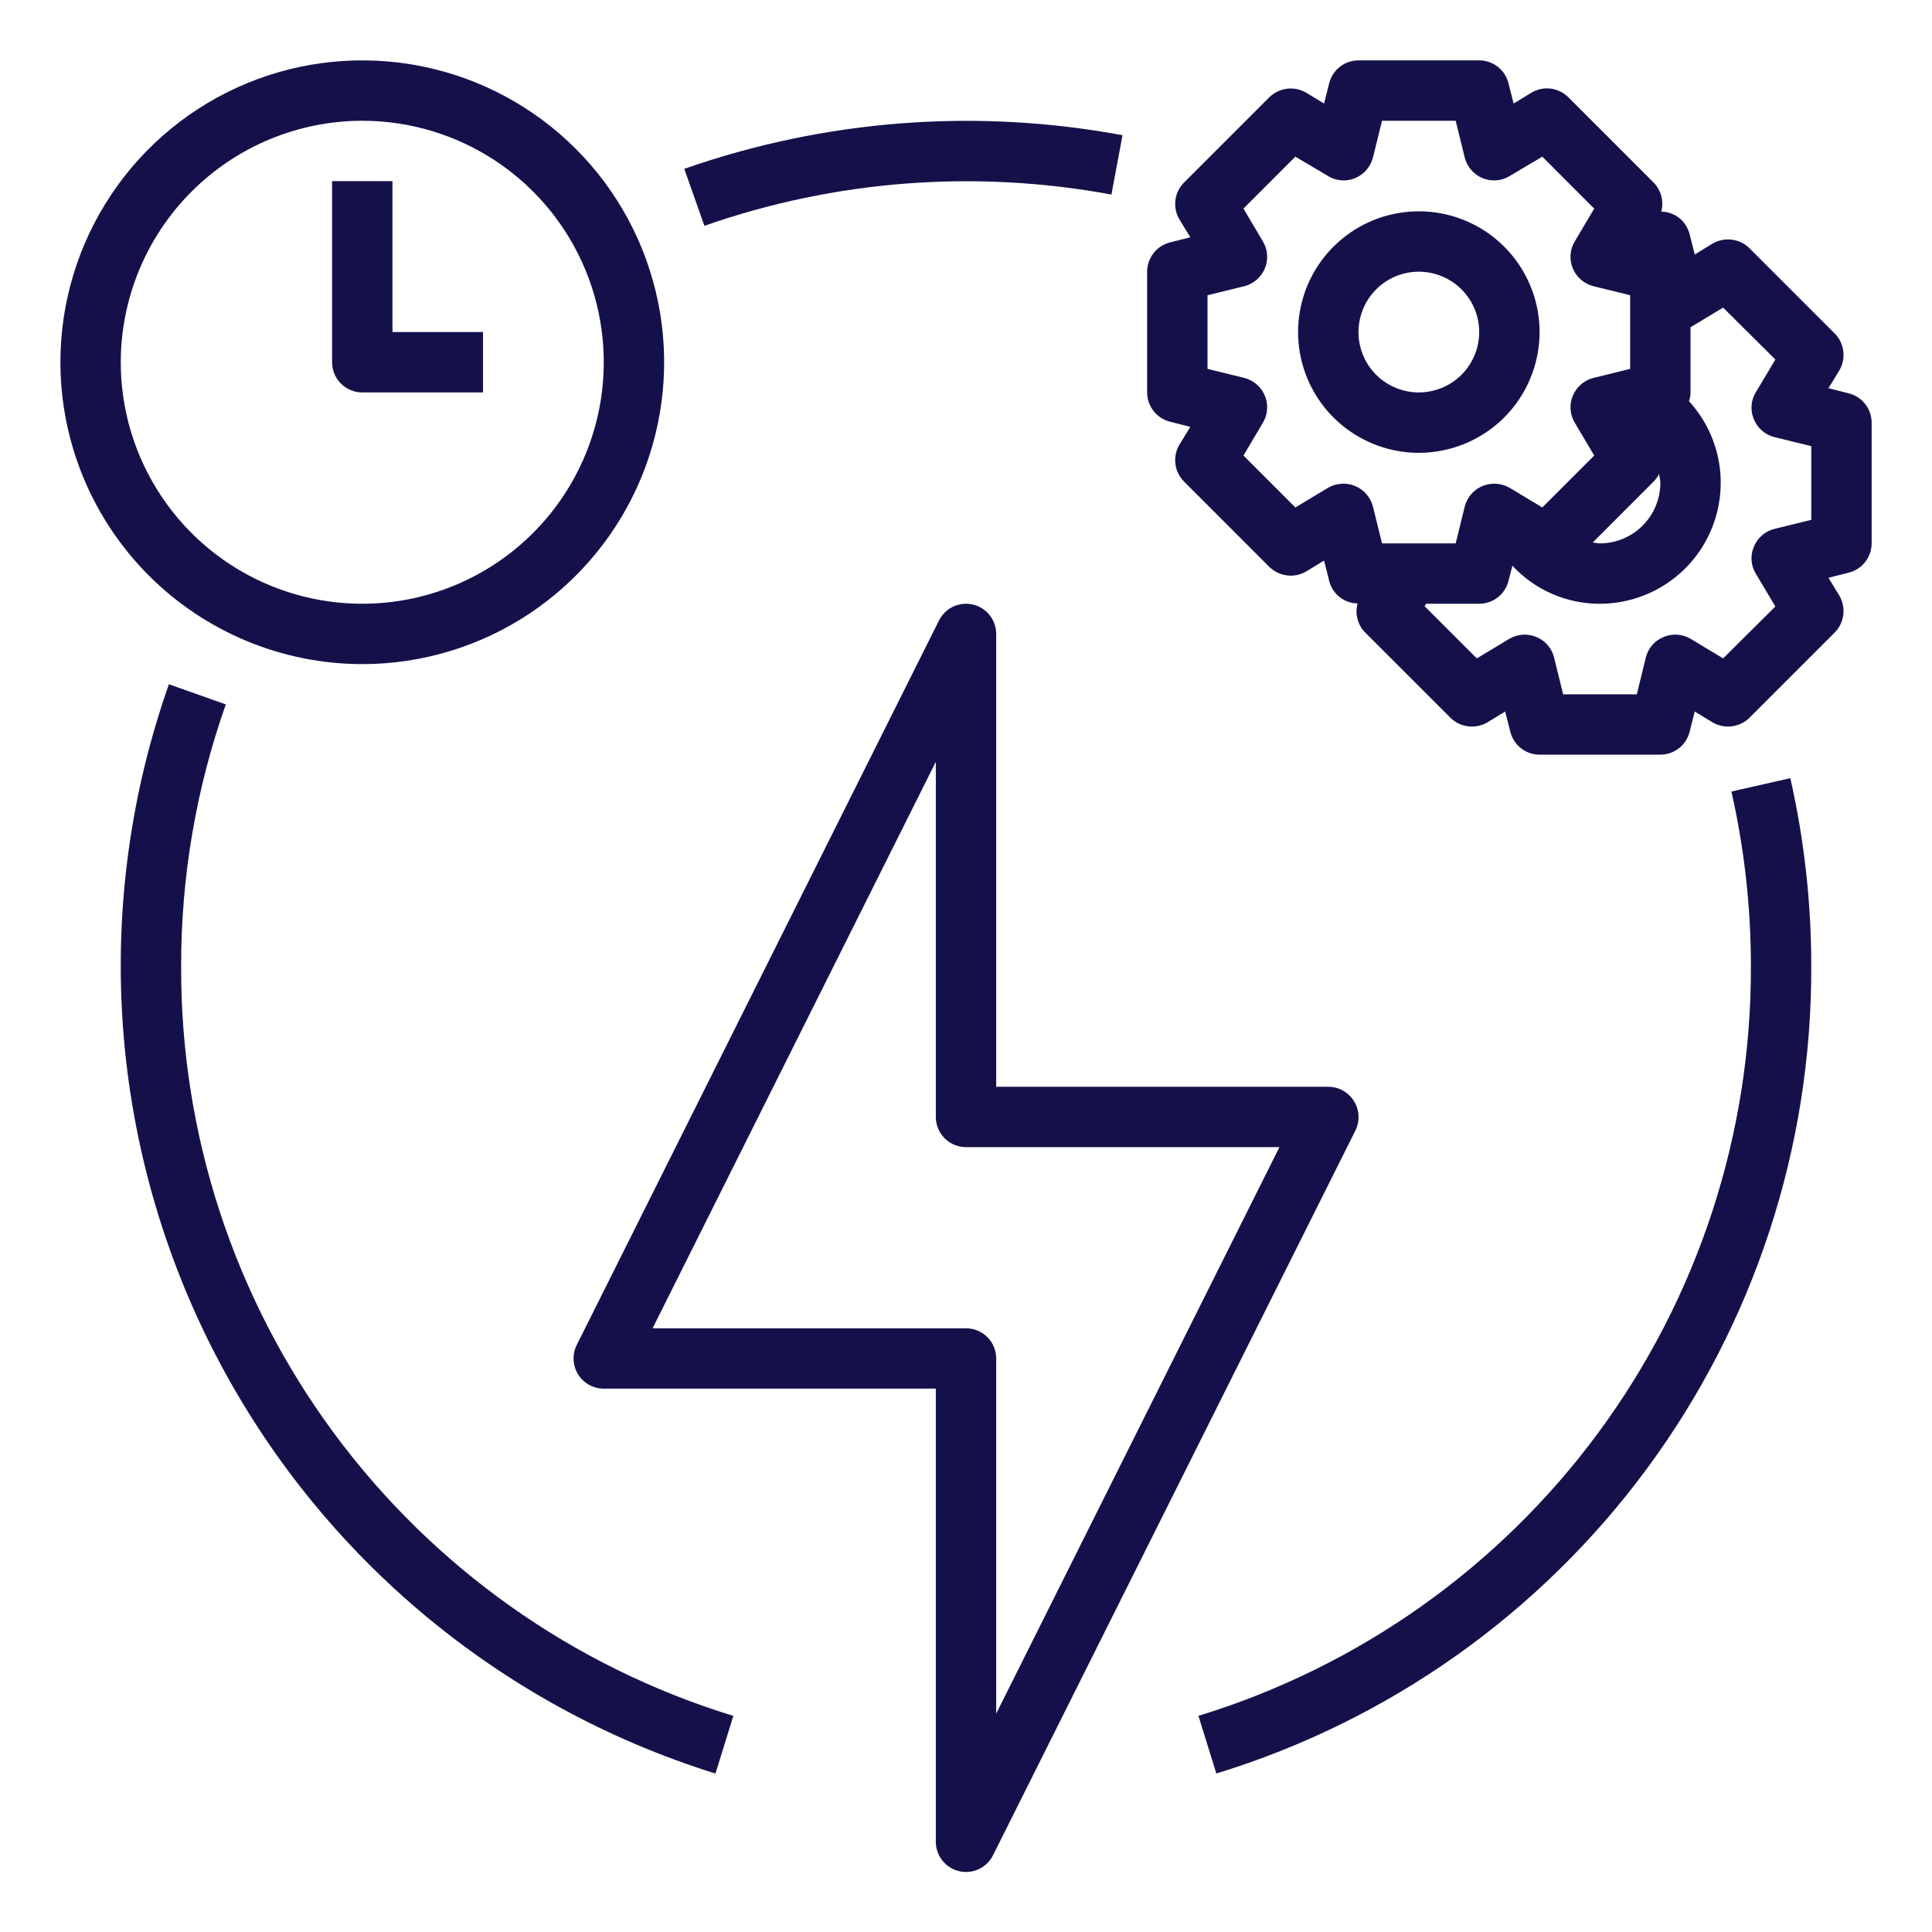 <svg width="79" height="79" viewBox="0 0 79 79" fill="none" xmlns="http://www.w3.org/2000/svg">
    <path d="M62.954 13.578C62.954 12.602 62.664 11.647 62.122 10.835C61.579 10.023 60.808 9.39 59.906 9.016C59.004 8.643 58.011 8.545 57.053 8.736C56.096 8.926 55.216 9.396 54.525 10.087C53.835 10.777 53.364 11.657 53.174 12.615C52.983 13.573 53.081 14.565 53.455 15.468C53.829 16.37 54.462 17.141 55.273 17.683C56.085 18.226 57.04 18.516 58.017 18.516C59.326 18.516 60.582 17.995 61.508 17.07C62.434 16.143 62.954 14.888 62.954 13.578ZM55.548 13.578C55.548 13.09 55.693 12.613 55.964 12.207C56.235 11.801 56.621 11.484 57.072 11.297C57.523 11.11 58.019 11.062 58.498 11.157C58.977 11.252 59.417 11.487 59.762 11.832C60.108 12.178 60.343 12.618 60.438 13.097C60.533 13.575 60.484 14.072 60.297 14.523C60.111 14.974 59.794 15.36 59.388 15.631C58.982 15.902 58.505 16.047 58.017 16.047C57.362 16.047 56.734 15.787 56.271 15.324C55.808 14.861 55.548 14.233 55.548 13.578Z" fill="#14114A"/>
    <path d="M75.594 16.084L74.767 15.874L75.211 15.146C75.35 14.909 75.406 14.634 75.373 14.362C75.34 14.089 75.218 13.836 75.026 13.64L71.533 10.147C71.337 9.955 71.083 9.833 70.811 9.8C70.539 9.766 70.264 9.823 70.027 9.961L69.299 10.406L69.089 9.579C69.025 9.318 68.877 9.085 68.667 8.917C68.457 8.75 68.197 8.657 67.929 8.653C67.985 8.446 67.986 8.227 67.932 8.02C67.877 7.812 67.77 7.622 67.62 7.468L64.127 3.975C63.932 3.781 63.678 3.657 63.406 3.623C63.133 3.59 62.857 3.648 62.621 3.79L61.892 4.234L61.683 3.407C61.617 3.139 61.463 2.901 61.246 2.731C61.029 2.561 60.761 2.469 60.485 2.469H55.548C55.272 2.469 55.005 2.561 54.788 2.731C54.571 2.901 54.417 3.139 54.35 3.407L54.141 4.234L53.412 3.79C53.176 3.651 52.9 3.594 52.628 3.628C52.356 3.661 52.103 3.783 51.906 3.975L48.413 7.468C48.219 7.663 48.095 7.916 48.062 8.189C48.028 8.462 48.087 8.738 48.228 8.974L48.672 9.702L47.845 9.912C47.578 9.978 47.34 10.132 47.17 10.349C47 10.566 46.907 10.834 46.907 11.109V16.047C46.907 16.323 47 16.59 47.17 16.807C47.34 17.024 47.578 17.178 47.845 17.244L48.672 17.454L48.228 18.182C48.087 18.418 48.028 18.694 48.062 18.967C48.095 19.24 48.219 19.494 48.413 19.688L51.906 23.182C52.102 23.373 52.356 23.495 52.628 23.529C52.9 23.562 53.176 23.505 53.412 23.367L54.141 22.922L54.35 23.749C54.414 24.011 54.562 24.243 54.772 24.411C54.982 24.578 55.242 24.671 55.511 24.675C55.455 24.883 55.454 25.101 55.508 25.309C55.562 25.516 55.669 25.706 55.819 25.86L59.313 29.353C59.509 29.545 59.762 29.667 60.034 29.7C60.306 29.734 60.582 29.677 60.819 29.539L61.547 29.094L61.757 29.921C61.823 30.189 61.977 30.427 62.194 30.597C62.411 30.767 62.678 30.859 62.954 30.859H67.892C68.167 30.859 68.435 30.767 68.652 30.597C68.869 30.427 69.023 30.189 69.089 29.921L69.299 29.094L70.027 29.539C70.264 29.677 70.539 29.734 70.811 29.7C71.083 29.667 71.337 29.545 71.533 29.353L75.026 25.86C75.218 25.664 75.34 25.41 75.373 25.138C75.406 24.866 75.35 24.591 75.211 24.354L74.767 23.626L75.594 23.416C75.862 23.35 76.1 23.196 76.269 22.979C76.439 22.762 76.532 22.494 76.532 22.219V17.281C76.532 17.006 76.439 16.738 76.269 16.521C76.1 16.304 75.862 16.15 75.594 16.084ZM67.842 19.38C67.855 19.503 67.892 19.627 67.892 19.75C67.89 20.404 67.629 21.031 67.166 21.494C66.704 21.956 66.077 22.217 65.423 22.219C65.323 22.212 65.225 22.2 65.127 22.182L67.62 19.688C67.708 19.596 67.782 19.492 67.842 19.38ZM56.14 20.713C56.092 20.526 56.002 20.353 55.875 20.207C55.749 20.061 55.59 19.947 55.412 19.873C55.234 19.8 55.041 19.768 54.848 19.781C54.655 19.794 54.468 19.851 54.301 19.948L52.968 20.75L50.845 18.627L51.635 17.294C51.736 17.129 51.797 16.942 51.812 16.749C51.827 16.555 51.796 16.361 51.721 16.183C51.648 16.005 51.533 15.846 51.388 15.72C51.242 15.593 51.069 15.502 50.882 15.454L49.376 15.084V12.072L50.882 11.702C51.069 11.654 51.242 11.563 51.388 11.437C51.533 11.31 51.648 11.152 51.721 10.974C51.796 10.795 51.827 10.601 51.812 10.408C51.797 10.214 51.736 10.028 51.635 9.863L50.845 8.53L52.968 6.406L54.301 7.196C54.466 7.298 54.653 7.359 54.846 7.374C55.039 7.389 55.233 7.358 55.412 7.283C55.59 7.209 55.749 7.095 55.875 6.949C56.002 6.803 56.092 6.63 56.14 6.443L56.511 4.938H59.523L59.893 6.443C59.941 6.63 60.032 6.803 60.158 6.949C60.284 7.095 60.443 7.209 60.621 7.283C60.8 7.358 60.994 7.389 61.187 7.374C61.38 7.359 61.567 7.298 61.732 7.196L63.065 6.406L65.188 8.53L64.398 9.863C64.297 10.028 64.236 10.214 64.221 10.408C64.206 10.601 64.237 10.795 64.312 10.974C64.386 11.152 64.5 11.31 64.646 11.437C64.791 11.563 64.965 11.654 65.151 11.702L66.657 12.072V15.084L65.151 15.454C64.965 15.502 64.791 15.593 64.646 15.72C64.5 15.846 64.386 16.005 64.312 16.183C64.237 16.361 64.206 16.555 64.221 16.749C64.236 16.942 64.297 17.129 64.398 17.294L65.188 18.627L63.065 20.75L61.732 19.948C61.565 19.851 61.378 19.794 61.185 19.781C60.993 19.768 60.8 19.8 60.621 19.873C60.443 19.947 60.284 20.061 60.158 20.207C60.032 20.353 59.941 20.526 59.893 20.713L59.523 22.219H56.511L56.14 20.713ZM74.064 21.256L72.558 21.626C72.37 21.672 72.196 21.762 72.05 21.889C71.904 22.015 71.79 22.175 71.718 22.355C71.641 22.53 71.608 22.722 71.621 22.913C71.634 23.104 71.693 23.289 71.792 23.453L72.595 24.799L70.459 26.922L69.126 26.119C68.961 26.023 68.776 25.966 68.585 25.953C68.395 25.94 68.204 25.972 68.027 26.045C67.848 26.117 67.688 26.231 67.562 26.377C67.435 26.523 67.345 26.697 67.299 26.885L66.929 28.391H63.917L63.547 26.885C63.501 26.697 63.411 26.523 63.284 26.377C63.157 26.231 62.998 26.117 62.818 26.045C62.642 25.972 62.451 25.94 62.26 25.953C62.07 25.966 61.885 26.023 61.72 26.119L60.387 26.922L58.251 24.786L58.313 24.688H60.485C60.761 24.687 61.029 24.595 61.246 24.425C61.463 24.255 61.617 24.017 61.683 23.749L61.843 23.132C62.3 23.625 62.853 24.018 63.47 24.286C64.086 24.553 64.751 24.69 65.423 24.688C66.382 24.686 67.319 24.406 68.122 23.881C68.924 23.357 69.557 22.61 69.942 21.733C70.328 20.855 70.451 19.884 70.295 18.938C70.139 17.992 69.711 17.112 69.064 16.405C69.104 16.29 69.125 16.169 69.126 16.047V13.381L70.459 12.578L72.595 14.701L71.792 16.047C71.693 16.211 71.634 16.396 71.621 16.587C71.608 16.778 71.641 16.97 71.718 17.145C71.79 17.325 71.904 17.485 72.05 17.611C72.196 17.738 72.37 17.828 72.558 17.874L74.064 18.244V21.256Z" fill="#14114A"/>
    <path d="M14.813 27.156C17.255 27.156 19.641 26.432 21.671 25.076C23.701 23.72 25.283 21.792 26.218 19.536C27.152 17.281 27.396 14.799 26.92 12.404C26.444 10.01 25.268 7.81 23.542 6.084C21.816 4.358 19.616 3.182 17.222 2.706C14.827 2.23 12.345 2.474 10.09 3.408C7.834 4.343 5.906 5.925 4.55 7.955C3.194 9.985 2.47 12.371 2.47 14.812C2.473 18.085 3.775 21.223 6.089 23.537C8.403 25.851 11.541 27.153 14.813 27.156ZM14.813 4.938C16.767 4.938 18.676 5.517 20.3 6.602C21.924 7.687 23.189 9.229 23.937 11.034C24.684 12.838 24.88 14.823 24.499 16.739C24.118 18.655 23.177 20.414 21.796 21.795C20.415 23.176 18.656 24.117 16.74 24.498C14.824 24.879 12.839 24.683 11.034 23.936C9.23 23.188 7.688 21.923 6.603 20.299C5.518 18.675 4.938 16.766 4.938 14.812C4.941 12.194 5.983 9.684 7.834 7.833C9.685 5.982 12.195 4.94 14.813 4.938Z" fill="#14114A"/>
    <path d="M14.813 16.047H19.751V13.578H16.048V7.406H13.579V14.812C13.579 15.14 13.709 15.454 13.941 15.685C14.172 15.917 14.486 16.047 14.813 16.047Z" fill="#14114A"/>
    <path d="M7.407 39.501C7.402 35.857 8.02 32.239 9.233 28.803L6.906 27.98C5.359 32.368 4.713 37.022 5.006 41.665C5.3 46.308 6.526 50.843 8.612 55.001C10.699 59.159 13.602 62.854 17.149 65.864C20.696 68.874 24.814 71.138 29.255 72.52L29.986 70.163C23.43 68.153 17.694 64.087 13.628 58.565C9.561 53.043 7.38 46.358 7.407 39.501Z" fill="#14114A"/>
    <path d="M70.798 32.366C71.328 34.707 71.595 37.099 71.594 39.499C71.62 46.358 69.438 53.043 65.369 58.565C61.301 64.088 55.563 68.153 49.005 70.161L49.736 72.519C56.798 70.357 62.978 65.978 67.359 60.032C71.74 54.085 74.091 46.886 74.063 39.499C74.064 36.916 73.777 34.34 73.207 31.82L70.798 32.366Z" fill="#14114A"/>
    <path d="M45.446 7.956L45.9 5.529C39.909 4.416 33.731 4.89 27.98 6.904L28.803 9.233C34.144 7.363 39.882 6.923 45.446 7.956Z" fill="#14114A"/>
    <path d="M55.364 45.024C55.253 44.845 55.098 44.697 54.914 44.595C54.73 44.492 54.523 44.438 54.313 44.439H40.735V25.923C40.735 25.645 40.641 25.375 40.469 25.156C40.296 24.938 40.055 24.784 39.784 24.721C39.513 24.657 39.229 24.686 38.977 24.804C38.725 24.922 38.52 25.122 38.396 25.371L23.583 54.996C23.489 55.184 23.445 55.394 23.454 55.604C23.464 55.814 23.527 56.018 23.638 56.197C23.748 56.376 23.903 56.524 24.087 56.626C24.271 56.729 24.478 56.782 24.688 56.782H38.266V75.298C38.263 75.579 38.356 75.852 38.529 76.073C38.702 76.294 38.945 76.449 39.218 76.513C39.491 76.578 39.778 76.547 40.031 76.426C40.285 76.306 40.489 76.102 40.611 75.85L55.424 46.225C55.517 46.036 55.56 45.827 55.55 45.616C55.539 45.406 55.475 45.202 55.364 45.024ZM40.735 70.069V55.548C40.735 55.221 40.605 54.907 40.373 54.675C40.142 54.444 39.828 54.314 39.501 54.314H26.685L38.266 31.152V45.673C38.266 46 38.396 46.314 38.628 46.546C38.859 46.777 39.173 46.907 39.501 46.907H52.316L40.735 70.069Z" fill="#14114A"/>
</svg>

